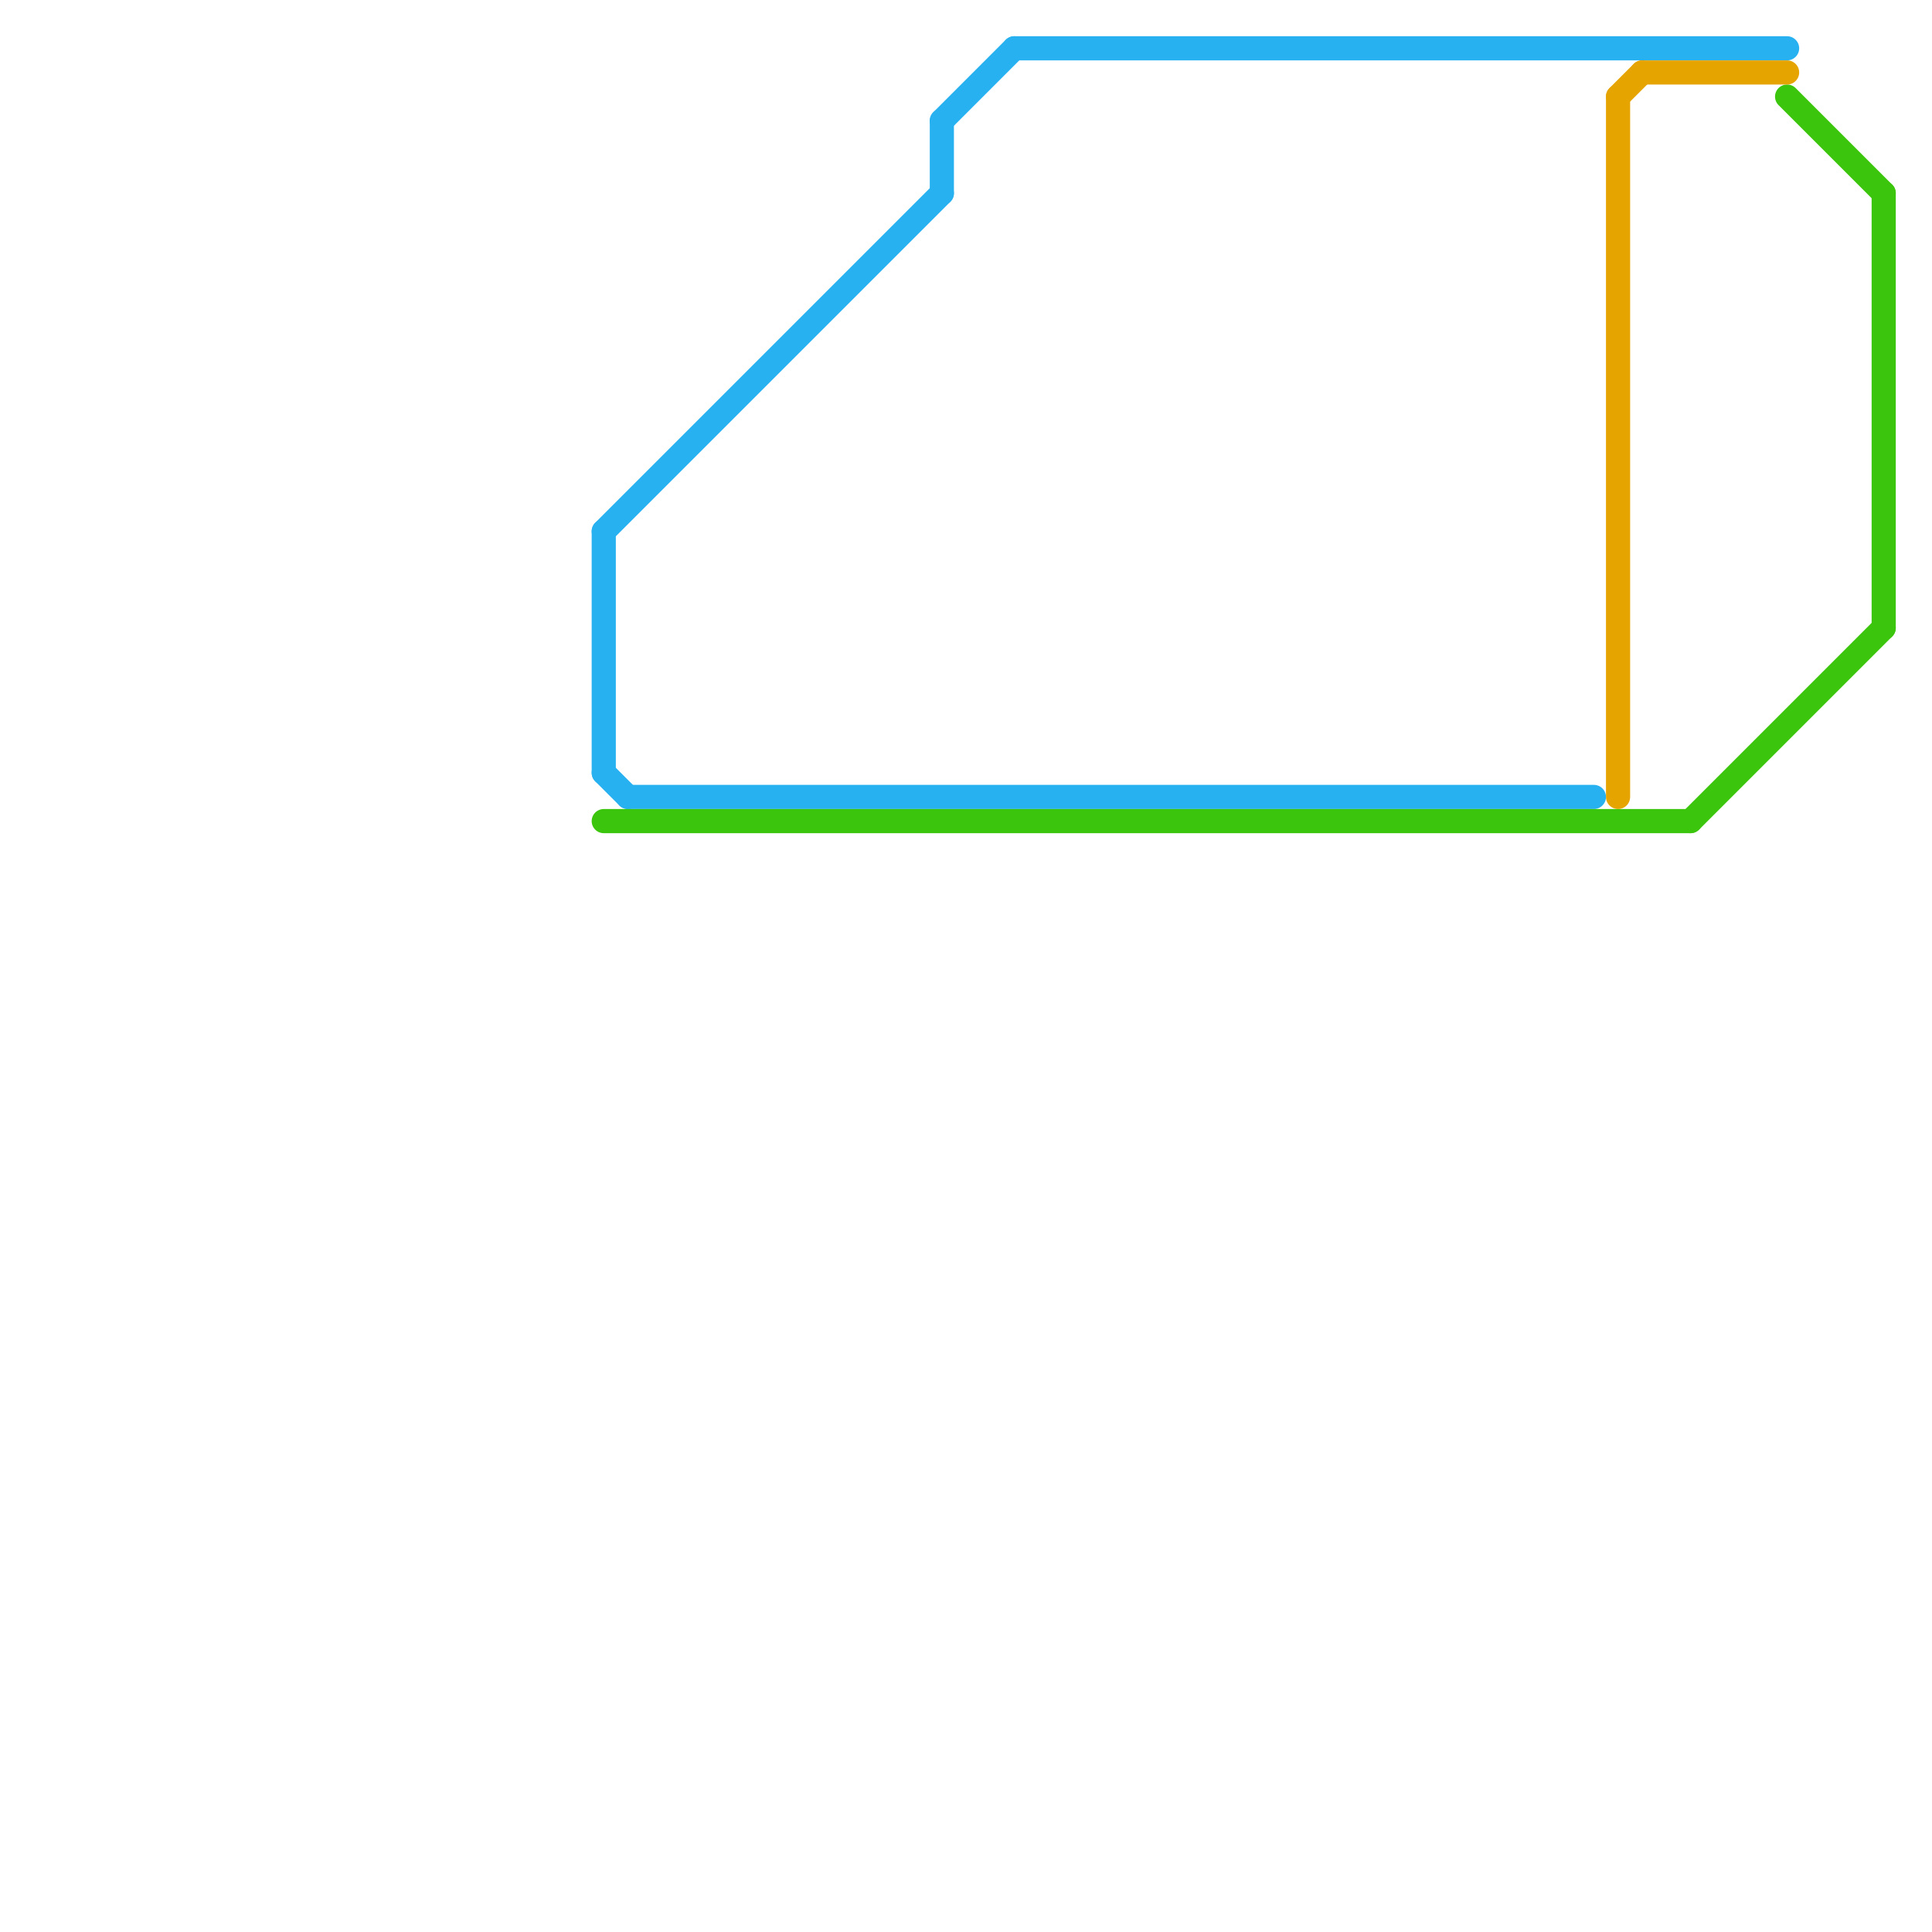 
<svg version="1.1" xmlns="http://www.w3.org/2000/svg" viewBox="0 0 80 80">
<style>text { font: 1px Helvetica; font-weight: 600; white-space: pre; dominant-baseline: central; } line { stroke-width: 1; fill: none; stroke-linecap: round; stroke-linejoin: round; } .c0 { stroke: #27b1f1 } .c1 { stroke: #3bc50c } .c2 { stroke: #e6a400 }</style><defs><g id="wm-xf"><circle r="1.2" fill="#000"/><circle r="0.9" fill="#fff"/><circle r="0.6" fill="#000"/><circle r="0.3" fill="#fff"/></g><g id="wm"><circle r="0.6" fill="#000"/><circle r="0.3" fill="#fff"/></g></defs><line class="c0" x1="25" y1="22" x2="39" y2="8"/><line class="c0" x1="39" y1="5" x2="39" y2="8"/><line class="c0" x1="25" y1="32" x2="26" y2="33"/><line class="c0" x1="25" y1="22" x2="25" y2="32"/><line class="c0" x1="26" y1="33" x2="66" y2="33"/><line class="c0" x1="42" y1="2" x2="74" y2="2"/><line class="c0" x1="39" y1="5" x2="42" y2="2"/><line class="c1" x1="78" y1="8" x2="78" y2="26"/><line class="c1" x1="70" y1="34" x2="78" y2="26"/><line class="c1" x1="25" y1="34" x2="70" y2="34"/><line class="c1" x1="74" y1="4" x2="78" y2="8"/><line class="c2" x1="67" y1="4" x2="68" y2="3"/><line class="c2" x1="67" y1="4" x2="67" y2="33"/><line class="c2" x1="68" y1="3" x2="74" y2="3"/>
</svg>
